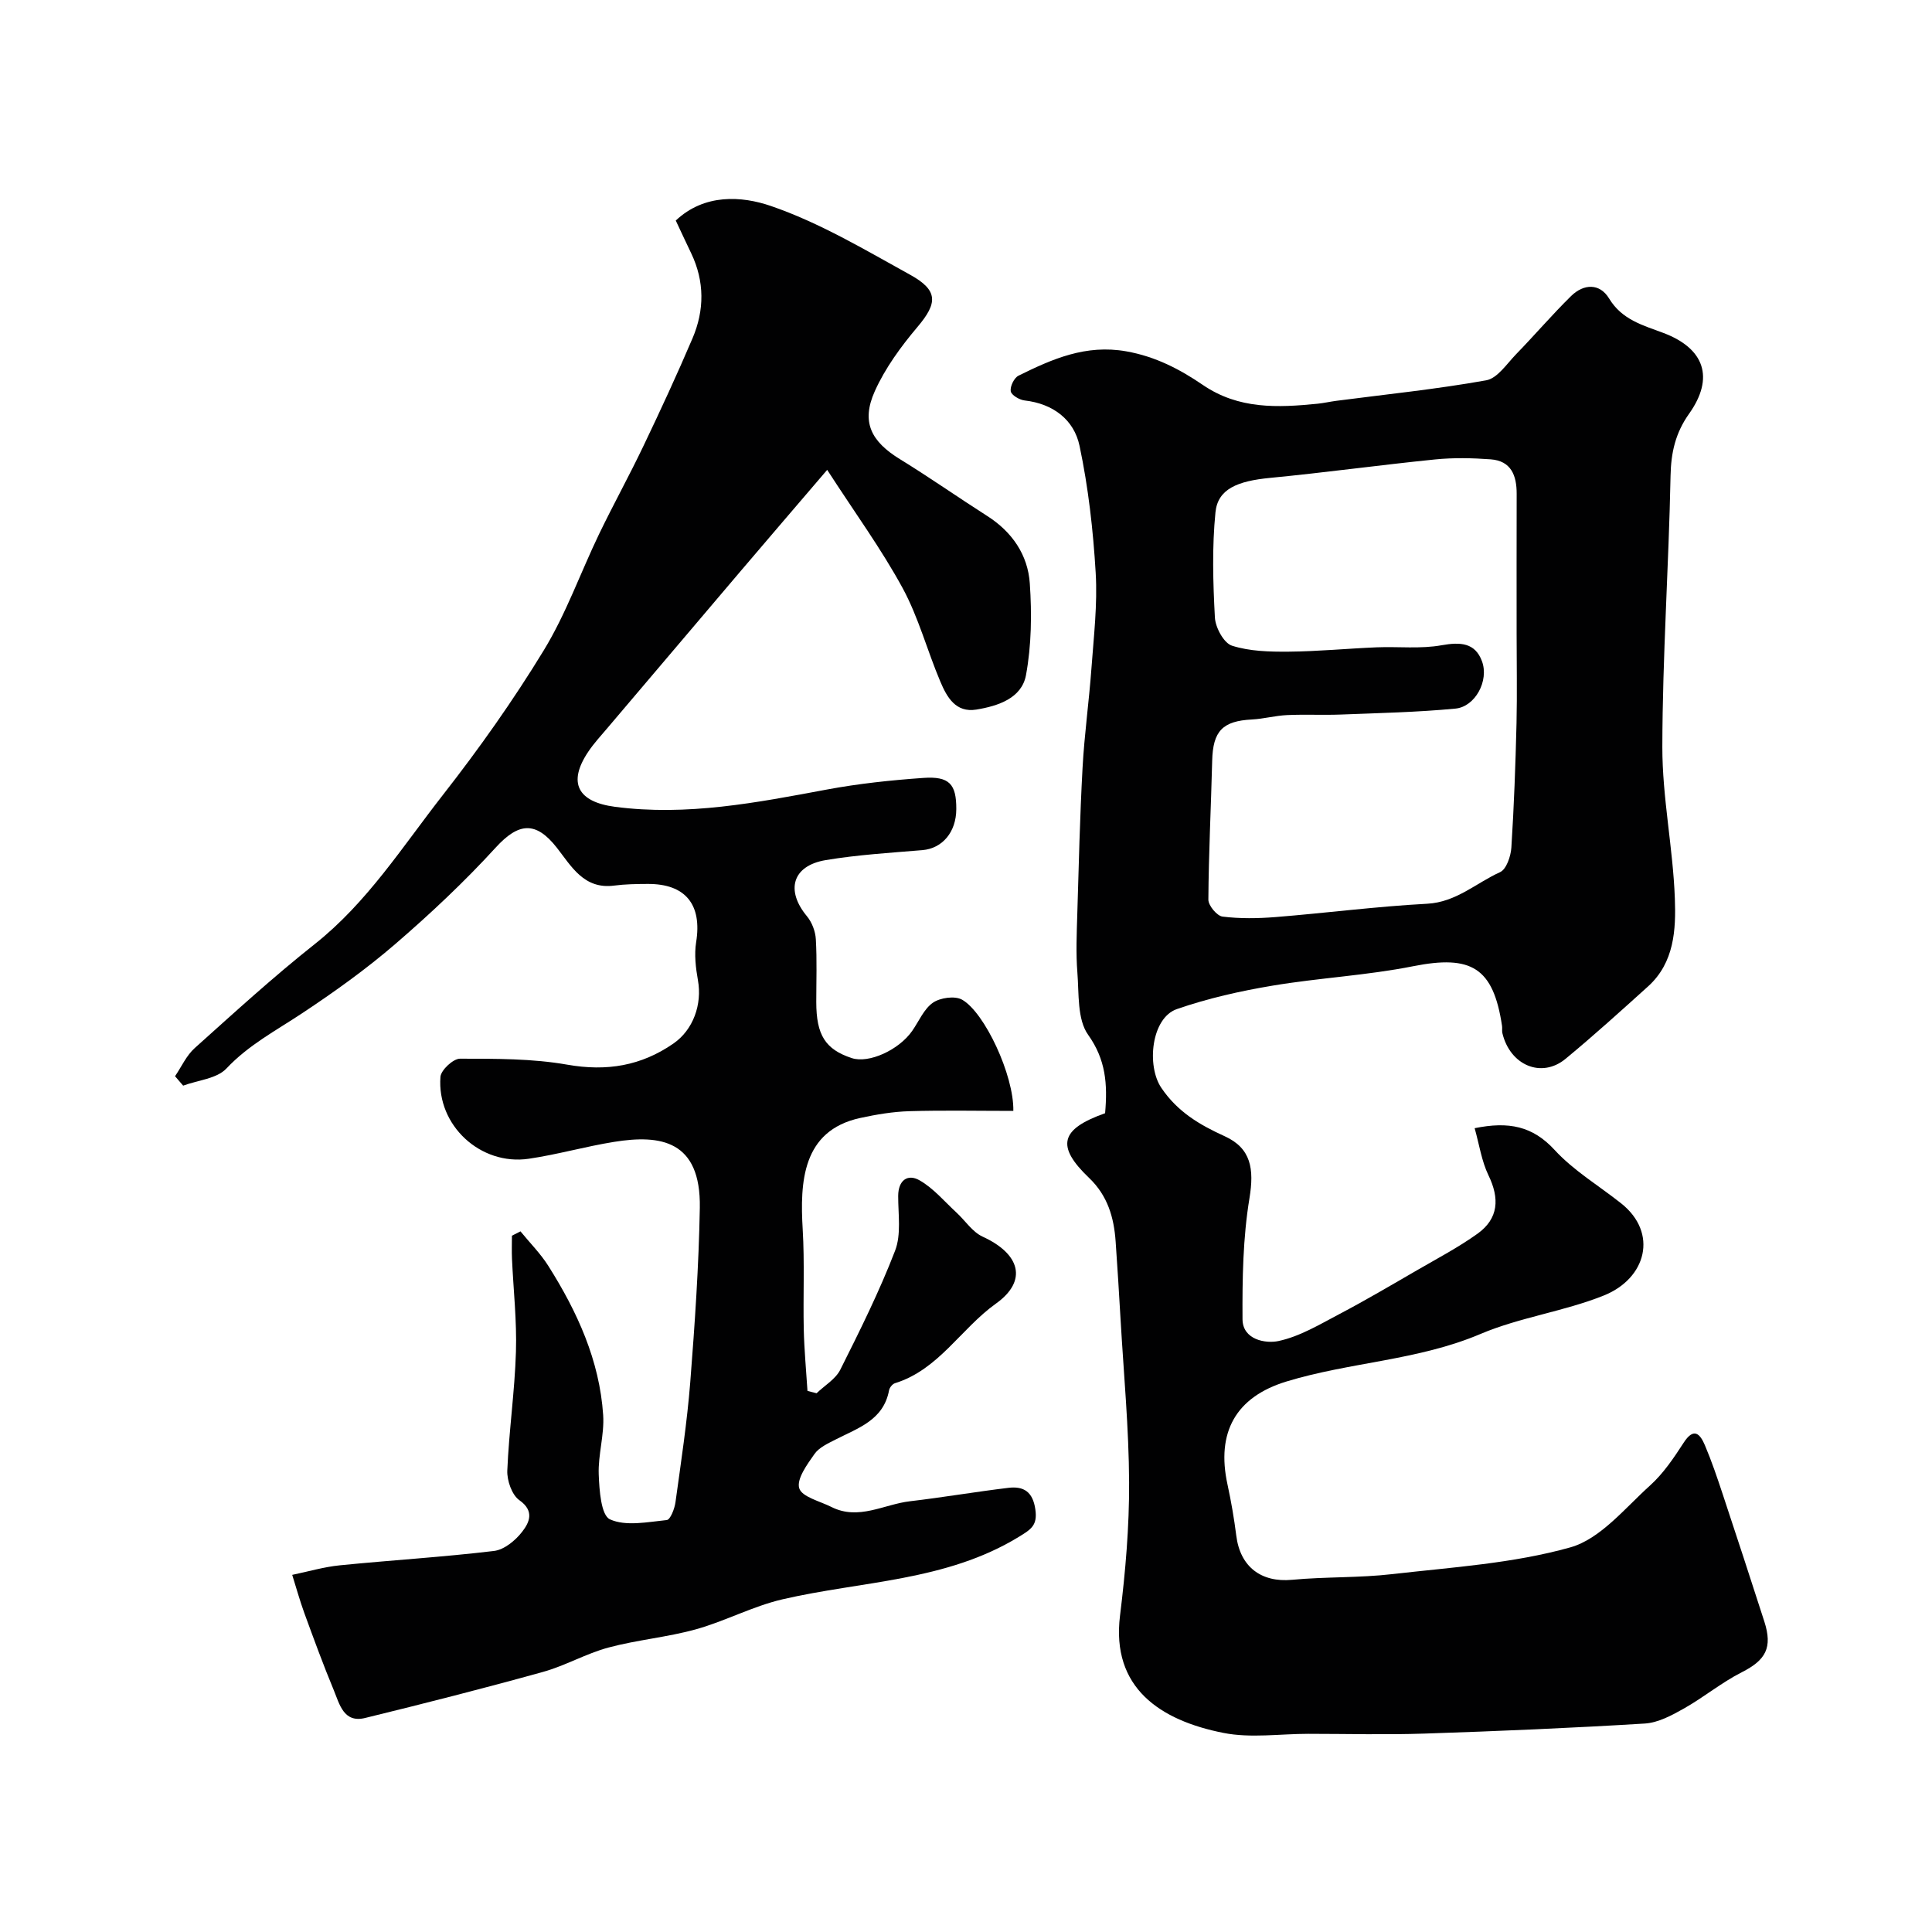 <svg enable-background="new 0 0 400 400" viewBox="0 0 400 400" xmlns="http://www.w3.org/2000/svg"><g fill="#010102"><path d="m228.8 230.48c.53-6.07.14-11.1-3.51-16.23-2.29-3.21-1.88-8.5-2.23-12.9-.32-3.99-.14-8.03-.02-12.05.3-10.1.54-20.21 1.09-30.3.37-6.88 1.34-13.74 1.84-20.62.48-6.59 1.27-13.23.88-19.79-.52-8.8-1.52-17.66-3.34-26.27-1.14-5.42-5.47-8.74-11.38-9.41-1.07-.12-2.74-1.11-2.87-1.91-.16-.99.7-2.77 1.61-3.22 7-3.46 13.92-6.52 22.31-5.04 6.05 1.07 11.1 3.71 15.86 6.96 7.43 5.07 15.48 4.71 23.72 3.89 1.3-.13 2.58-.43 3.88-.6 10.37-1.35 20.78-2.41 31.06-4.25 2.32-.41 4.26-3.41 6.19-5.4 3.85-3.96 7.45-8.18 11.39-12.05 2.61-2.56 5.93-2.7 7.88.53 2.66 4.4 7.04 5.54 11.22 7.11 8.5 3.2 10.64 9.26 5.32 16.74-2.81 3.96-3.74 8.02-3.83 12.85-.37 18.71-1.67 37.4-1.7 56.11-.02 10.46 2.21 20.91 2.59 31.4.24 6.43-.1 13.27-5.54 18.19-5.63 5.08-11.25 10.18-17.09 15-4.98 4.11-11.5 1.34-13.08-5.33-.11-.48 0-1-.07-1.49-1.81-12.09-6.36-14.75-18.42-12.35-9.59 1.91-19.45 2.4-29.11 4.02-6.69 1.12-13.4 2.63-19.79 4.85-5.31 1.84-6.3 11.74-3.23 16.29 3.39 5.02 7.96 7.68 13.14 10.04 5.47 2.49 6.11 6.78 5.12 12.82-1.36 8.22-1.49 16.7-1.44 25.06.03 4.27 4.8 5.08 7.43 4.52 4.43-.94 8.57-3.45 12.67-5.61 5.44-2.86 10.74-5.99 16.06-9.07 4.21-2.44 8.55-4.72 12.5-7.55 4.36-3.13 4.59-7.29 2.26-12.09-1.42-2.94-1.9-6.34-2.86-9.75 7.06-1.44 12.02-.44 16.57 4.52 3.93 4.28 9.15 7.38 13.77 11.05 7.7 6.11 5.22 15.55-3.62 19.08-8.24 3.3-17.34 4.49-25.5 7.95-12.95 5.5-27 5.82-40.2 9.85-10.5 3.21-14.54 10.54-12.19 21.32.76 3.5 1.37 7.05 1.82 10.6.81 6.47 5.18 9.73 11.56 9.13 6.9-.65 13.9-.38 20.78-1.18 12.35-1.42 24.96-2.2 36.81-5.53 6.23-1.75 11.3-8.12 16.52-12.82 2.75-2.48 4.92-5.71 6.96-8.86 2.11-3.26 3.4-1.8 4.39.53 1.39 3.28 2.54 6.67 3.66 10.05 2.92 8.8 5.8 17.61 8.64 26.43 1.76 5.45.29 8.01-4.66 10.52-4.2 2.13-7.9 5.21-12.02 7.53-2.5 1.41-5.31 2.92-8.06 3.09-15.18.93-30.39 1.58-45.59 2.08-8.02.27-16.07.05-24.1.05-5.86 0-11.91.93-17.55-.19-13.07-2.58-23.27-9.31-21.41-24.3 1.13-9.13 1.92-18.38 1.88-27.57-.05-11.2-1.11-22.39-1.76-33.58-.31-5.43-.65-10.87-1.03-16.3-.35-4.99-1.66-9.49-5.5-13.16-6.9-6.59-5.97-10.1 3.32-13.39zm85.2-99.25c0-9.66-.02-19.32.01-28.99.01-3.79-1.14-6.83-5.39-7.14-3.81-.28-7.69-.36-11.48.02-11.4 1.15-22.76 2.72-34.17 3.82-6.78.65-10.83 2.3-11.32 7.11-.72 7.21-.51 14.54-.12 21.79.11 2.09 1.85 5.3 3.53 5.84 3.66 1.17 7.77 1.27 11.7 1.24 6.1-.05 12.19-.65 18.29-.9 4.48-.18 9.07.36 13.43-.43 3.87-.69 6.93-.54 8.35 3.32 1.49 4.05-1.42 9.42-5.51 9.8-7.89.75-15.84.92-23.76 1.23-3.69.14-7.39-.06-11.07.11-2.44.11-4.85.78-7.28.91-6.1.31-8.09 2.4-8.24 8.54-.24 9.59-.73 19.17-.79 28.76-.01 1.22 1.78 3.37 2.93 3.51 3.61.45 7.33.39 10.97.1 10.47-.84 20.91-2.2 31.4-2.76 6.01-.32 10.12-4.29 15.09-6.54 1.31-.59 2.22-3.28 2.34-5.06.55-8.58.86-17.19 1.07-25.79.14-6.16.02-12.32.02-18.49z"/><path d="m209.8 230c-7.39 0-14.47-.15-21.53.06-3.41.1-6.84.68-10.19 1.41-12.04 2.62-12.46 13.35-11.89 23.05.41 6.89.07 13.81.22 20.72.1 4.25.5 8.48.77 12.73.63.16 1.26.33 1.88.49 1.67-1.61 3.93-2.92 4.91-4.87 4.06-8.09 8.1-16.22 11.35-24.65 1.3-3.37.63-7.53.64-11.33.01-3.29 1.99-4.62 4.4-3.25 2.9 1.64 5.17 4.39 7.68 6.7 1.81 1.67 3.29 4.01 5.41 4.98 7.7 3.52 9.43 9.09 2.73 13.87-7.25 5.18-11.84 13.67-20.89 16.47-.52.16-1.12.91-1.22 1.47-1.15 6.18-6.4 7.79-11.03 10.17-1.58.81-3.44 1.64-4.4 3-1.53 2.17-3.74 5.19-3.17 7.1.54 1.8 4.28 2.68 6.66 3.88 5.63 2.84 10.86-.55 16.26-1.18 6.81-.8 13.58-1.96 20.39-2.78 3.17-.38 5.06.81 5.58 4.48.47 3.3-.88 4.11-3.44 5.68-15.08 9.21-32.47 9.11-48.9 12.92-6.13 1.42-11.85 4.51-17.93 6.21-5.94 1.65-12.18 2.18-18.13 3.78-4.64 1.25-8.94 3.77-13.57 5.05-12.21 3.39-24.49 6.52-36.8 9.53-4.46 1.09-5.3-2.9-6.49-5.77-2.18-5.24-4.13-10.59-6.08-15.92-.95-2.61-1.69-5.29-2.52-7.94 3.29-.68 6.55-1.65 9.88-1.98 10.62-1.06 21.29-1.7 31.89-2.97 2.12-.25 4.46-2.18 5.85-3.99 1.42-1.84 2.65-4.24-.59-6.52-1.55-1.09-2.58-4.07-2.5-6.13.34-8.21 1.54-16.38 1.79-24.59.2-6.41-.53-12.85-.82-19.28-.07-1.58-.01-3.17-.01-4.76.59-.3 1.18-.6 1.77-.9 1.95 2.39 4.16 4.6 5.79 7.19 5.97 9.46 10.58 19.53 11.33 30.85.27 4.05-1.07 8.19-.92 12.27.12 3.27.48 8.47 2.32 9.31 3.29 1.5 7.81.55 11.77.15.74-.08 1.62-2.35 1.8-3.69 1.14-8.27 2.4-16.54 3.06-24.85.94-12.01 1.77-24.06 1.98-36.1.24-14.01-8.18-15.2-17.73-13.66-5.94.95-11.76 2.63-17.7 3.5-9.97 1.46-19.04-6.91-18.27-16.96.11-1.41 2.64-3.76 4.04-3.76 7.42.01 14.96-.04 22.23 1.24 8.15 1.43 15.28.25 21.97-4.38 4.09-2.83 5.97-8.1 5.07-13.1-.46-2.58-.78-5.34-.37-7.89 1.25-7.76-2.18-12.09-10.03-12.05-2.31.01-4.65.04-6.93.34-6.28.83-8.88-4.01-11.89-7.85-4.35-5.54-7.9-5.22-12.66-.01-6.47 7.08-13.52 13.7-20.79 19.97-6.05 5.21-12.6 9.9-19.27 14.32-5.41 3.59-11.09 6.56-15.68 11.44-1.99 2.12-5.91 2.42-8.96 3.55-.56-.65-1.12-1.3-1.68-1.95 1.34-1.97 2.36-4.3 4.09-5.84 8.14-7.3 16.23-14.7 24.79-21.48 10.89-8.61 18.2-20.2 26.55-30.88 7.5-9.59 14.59-19.6 20.92-29.99 4.6-7.54 7.59-16.05 11.44-24.05 2.96-6.14 6.27-12.12 9.2-18.27 3.52-7.36 6.95-14.77 10.15-22.27 2.48-5.82 2.51-11.78-.28-17.61-1.06-2.2-2.08-4.42-3.19-6.77 5.93-5.6 13.65-5.09 19.68-3.02 10.07 3.45 19.45 9.06 28.85 14.25 5.87 3.24 5.67 5.88 1.54 10.77-3.43 4.06-6.7 8.52-8.86 13.33-2.87 6.39-.78 10.41 5.24 14.1 6.12 3.76 12 7.89 18.05 11.75 5.16 3.29 8.4 8.06 8.8 13.95.43 6.3.35 12.81-.79 18.99-.89 4.79-5.78 6.39-10.27 7.13-4.3.7-6.11-2.6-7.45-5.76-2.73-6.43-4.52-13.32-7.83-19.41-4.39-8.07-9.86-15.56-15.61-24.46-6.62 7.74-12.28 14.33-17.91 20.95-9.2 10.82-18.39 21.65-27.57 32.48-1.37 1.62-2.84 3.2-4.01 4.96-4.29 6.41-2.14 10.36 5.55 11.37 14.91 1.96 29.34-.86 43.85-3.57 6.59-1.23 13.3-1.94 19.99-2.41 5.4-.38 6.85 1.29 6.83 6.44-.01 4.8-2.9 8.16-7.01 8.51-6.69.56-13.43.96-20.04 2.07-6.9 1.16-8.33 6.26-3.87 11.62 1.04 1.25 1.75 3.13 1.84 4.76.25 4.32.09 8.66.09 12.99 0 6.85 1.88 9.82 7.36 11.62 3.5 1.15 9.71-1.65 12.49-5.62 1.4-2 2.42-4.54 4.3-5.85 1.5-1.04 4.54-1.47 6.03-.63 4.66 2.62 10.76 15.65 10.62 23.03z"/></g></svg>